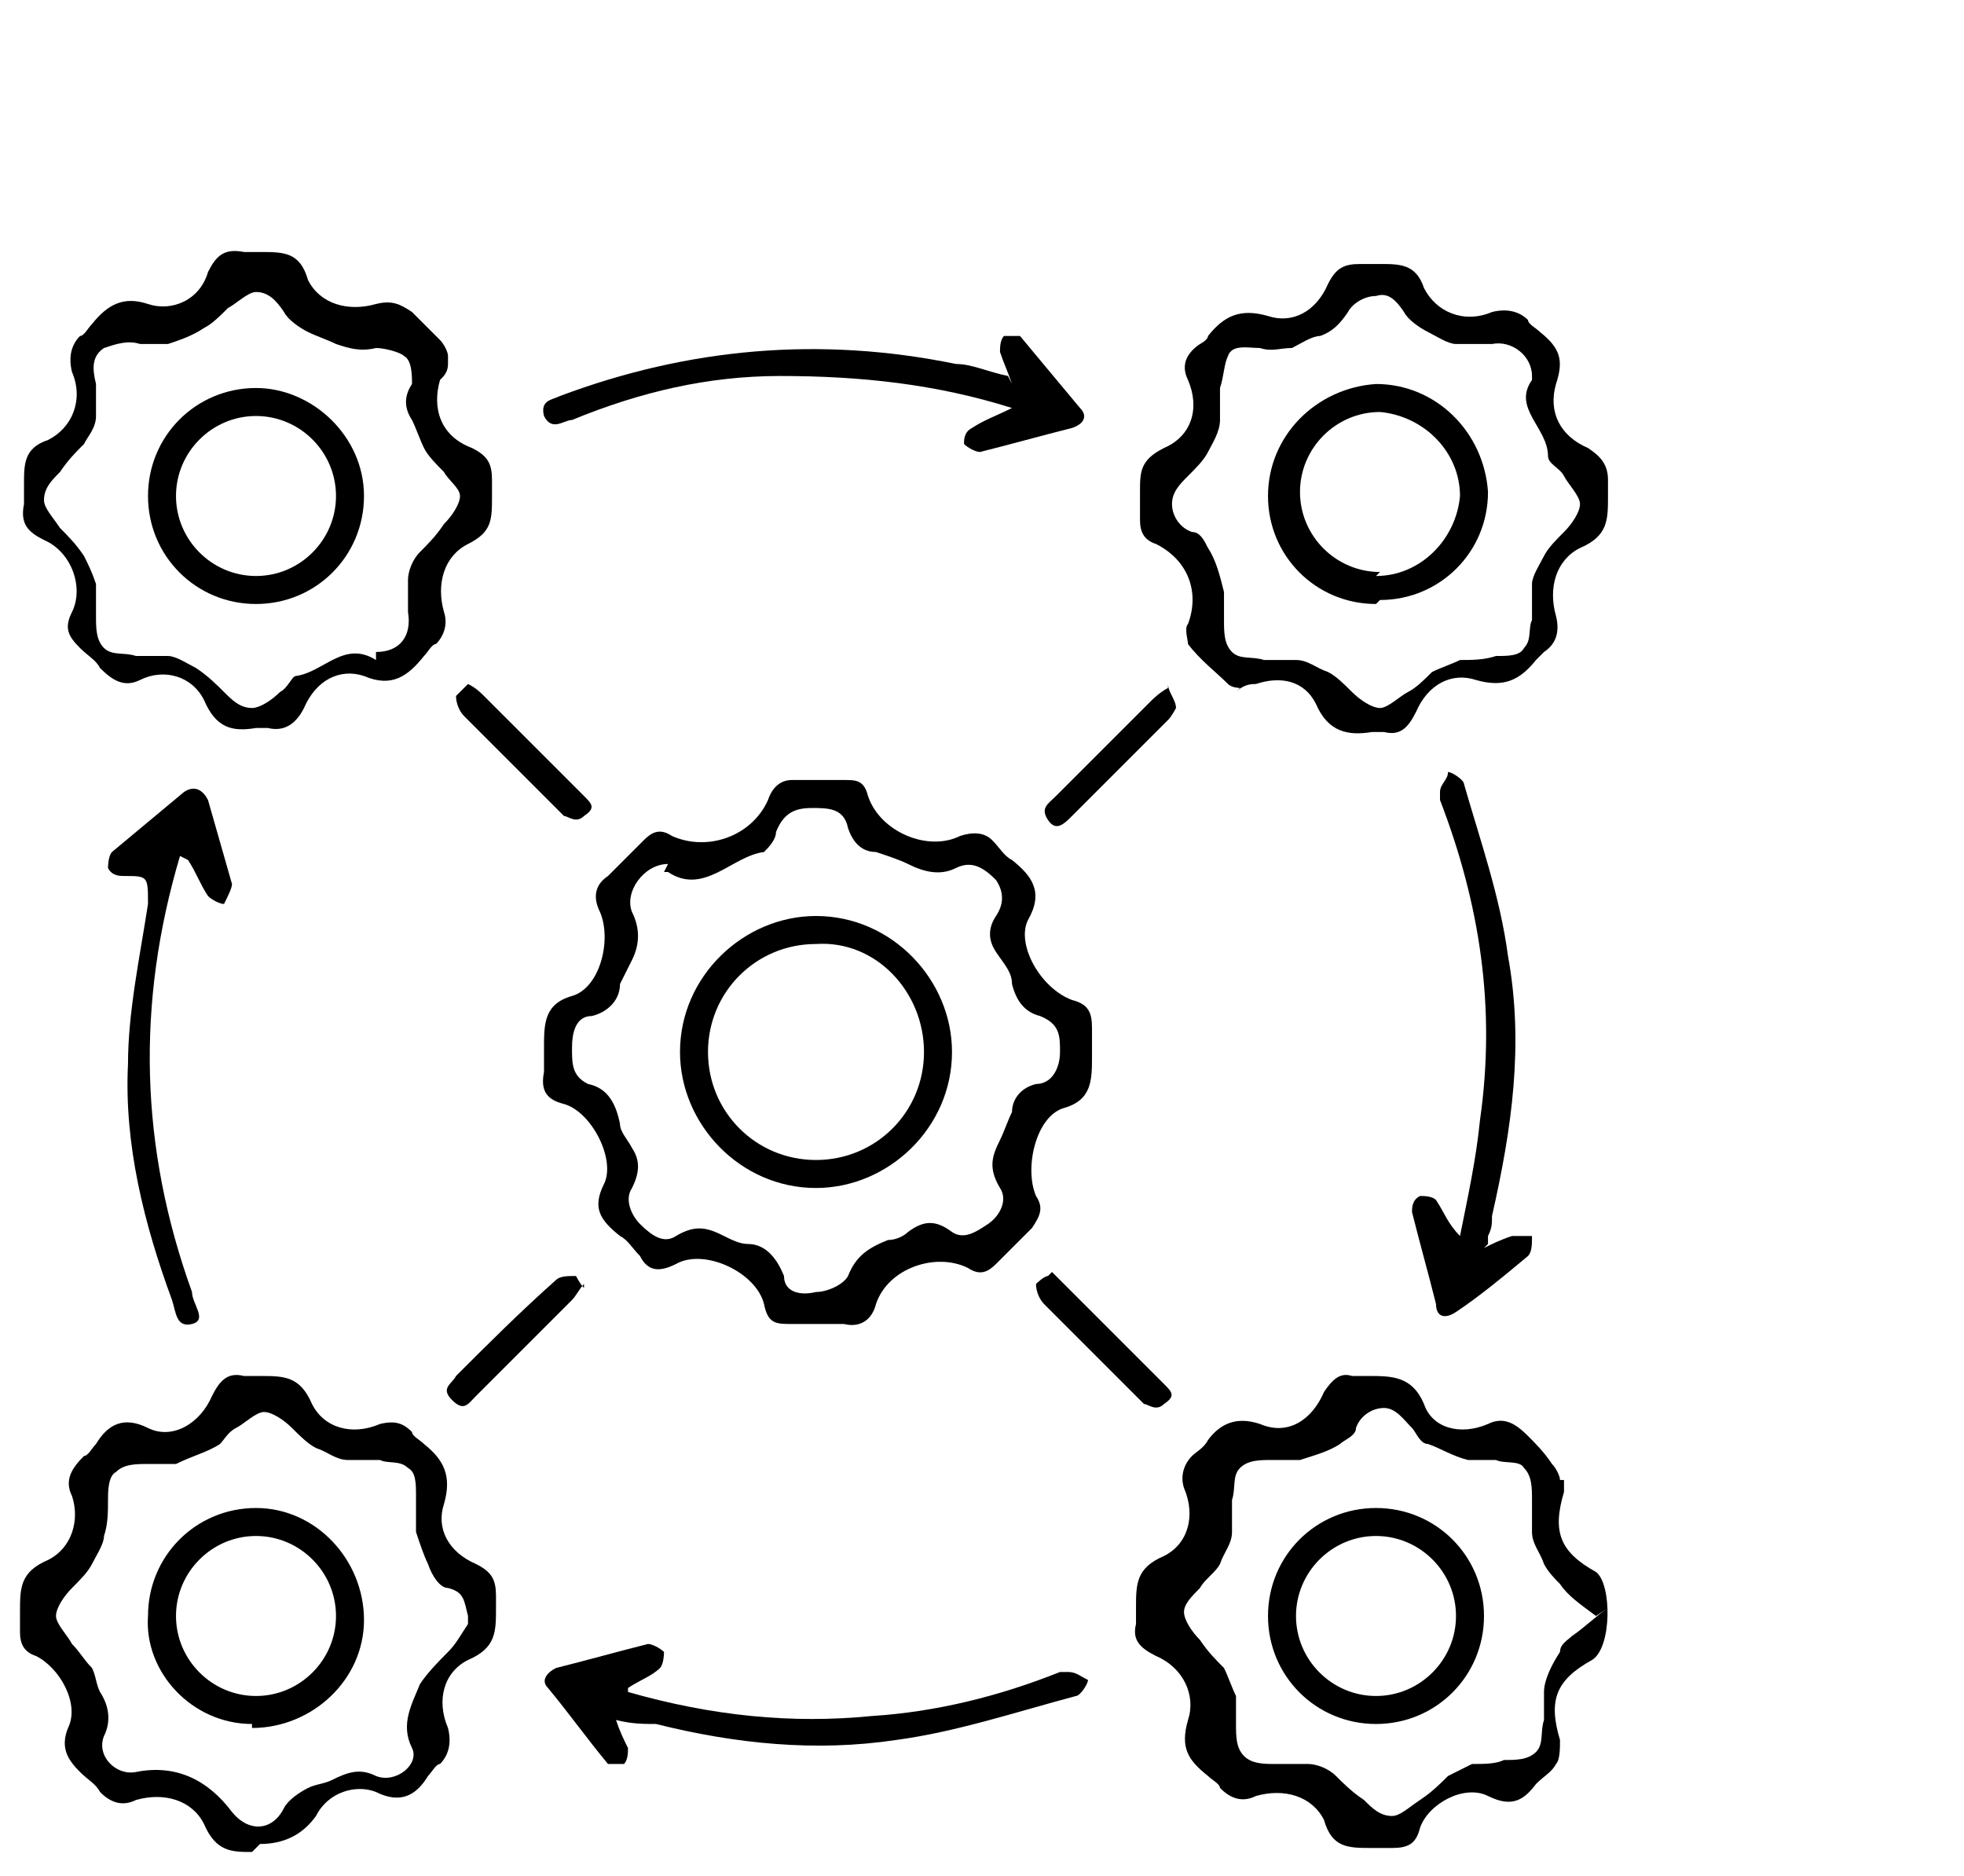 <?xml version="1.0" encoding="UTF-8"?>
<svg xmlns="http://www.w3.org/2000/svg" width="49.1" height="46.9" version="1.1" viewBox="0 0 49.1 46.9">
  <!-- Generator: Adobe Illustrator 28.7.1, SVG Export Plug-In . SVG Version: 1.2.0 Build 142)  -->
  <g>
    <g id="Layer_1">
      <g>
        <path d="M20.4,33.1c-.2,0-.4,0-.6,0-.4,0-.6,0-.7-.5-.2-.8-1.5-1.4-2.2-1-.4.2-.7.2-.9-.2-.2-.2-.3-.4-.5-.5-.5-.4-.7-.7-.4-1.3.3-.6-.3-1.8-1-2-.4-.1-.6-.3-.5-.8,0-.2,0-.4,0-.6,0-.6,0-1.1.7-1.3.7-.2,1-1.4.7-2.1-.2-.4-.1-.7.2-.9.3-.3.6-.6.9-.9.2-.2.4-.3.7-.1.9.4,2,0,2.4-.9.1-.3.3-.5.6-.5.4,0,.9,0,1.3,0,.3,0,.5,0,.6.4.3.9,1.5,1.4,2.3,1,.3-.1.6-.1.8.1.2.2.3.4.5.5.5.4.8.8.4,1.5-.3.6.3,1.7,1.1,2,.4.1.5.3.5.7,0,.2,0,.5,0,.7,0,.6,0,1.1-.7,1.3-.7.2-1,1.5-.7,2.2.2.3.1.5-.1.8-.3.3-.6.6-.9.9-.2.2-.4.3-.7.1-.8-.4-2,0-2.3.9-.1.4-.4.6-.8.5-.2,0-.4,0-.5,0ZM16.7,21.6c-.6,0-1.1.7-.9,1.2.2.4.2.8,0,1.2-.1.2-.2.4-.3.6,0,.4-.3.7-.7.8-.4,0-.5.4-.5.8,0,.4,0,.7.4.9.5.1.7.5.8,1,0,.2.2.4.3.6.2.3.2.6,0,1-.2.3,0,.7.2.9.3.3.6.5.9.3.5-.3.8-.2,1.2,0,.2.1.4.2.6.2.4,0,.7.3.9.8,0,.4.4.5.8.4.3,0,.7-.2.8-.4.2-.5.5-.7,1-.9.2,0,.4-.1.5-.2.4-.3.7-.3,1.1,0,.3.2.6,0,.9-.2.3-.2.5-.6.3-.9-.3-.5-.2-.8,0-1.2.1-.2.2-.5.3-.7,0-.3.2-.6.6-.7.4,0,.6-.4.6-.8,0-.4,0-.7-.5-.9-.4-.1-.6-.4-.7-.8,0-.3-.2-.5-.4-.8-.2-.3-.2-.6,0-.9.2-.3.2-.6,0-.9-.3-.3-.6-.5-1-.3-.4.2-.8.1-1.2-.1-.2-.1-.5-.2-.8-.3-.4,0-.6-.3-.7-.6-.1-.5-.5-.5-.9-.5-.4,0-.7.1-.9.6,0,.2-.2.4-.3.5-.8.1-1.5,1.1-2.4.5,0,0,0,0-.1,0Z"/>
        <path d="M31,17.2c0,0-.2,0-.3-.1-.3-.3-.7-.6-1-1,0-.1-.1-.4,0-.5.3-.8,0-1.6-.8-2-.3-.1-.4-.3-.4-.6,0-.2,0-.5,0-.7,0-.5,0-.8.6-1.1.7-.3.9-1,.6-1.7-.2-.4,0-.7.3-.9,0,0,.2-.1.2-.2.4-.5.8-.7,1.5-.5.6.2,1.2-.1,1.5-.8.2-.4.4-.5.8-.5.2,0,.4,0,.5,0,.5,0,.9,0,1.1.6.3.6,1,.9,1.7.6.4-.1.7,0,.9.2,0,.1.2.2.3.3.5.4.6.7.4,1.3-.2.7.1,1.3.8,1.6.3.2.5.4.5.8,0,.1,0,.3,0,.4,0,.6,0,1-.7,1.3-.6.3-.8,1-.6,1.7.1.4,0,.7-.3.9,0,0-.2.2-.2.2-.4.5-.8.7-1.5.5-.6-.2-1.2.1-1.5.8-.2.4-.4.6-.8.5,0,0-.2,0-.3,0-.6.1-1.1,0-1.4-.7-.3-.6-.9-.7-1.5-.5-.1,0-.3,0-.5.2ZM38.3,9.4c0-.5-.5-.9-1-.8-.3,0-.6,0-.9,0-.2,0-.5-.2-.7-.3-.2-.1-.5-.3-.6-.5-.2-.3-.4-.5-.7-.4-.3,0-.6.2-.7.4-.2.3-.4.5-.7.6-.2,0-.5.2-.7.3-.3,0-.5.1-.8,0-.3,0-.7-.1-.8.2-.1.2-.1.5-.2.8,0,.3,0,.5,0,.8,0,.3-.2.6-.3.8-.1.2-.3.4-.5.6-.2.2-.4.4-.4.7,0,.3.2.6.5.7.2,0,.3.2.4.4.2.3.3.7.4,1.1,0,.2,0,.4,0,.7,0,.3,0,.6.2.8.2.2.5.1.8.2.3,0,.5,0,.8,0,.3,0,.5.2.8.3.2.1.4.3.6.5.2.2.5.4.7.4.2,0,.5-.3.7-.4.2-.1.4-.3.6-.5.2-.1.5-.2.7-.3.3,0,.6,0,.9-.1.3,0,.6,0,.7-.2.2-.2.1-.5.2-.7,0-.3,0-.6,0-.9,0-.2.2-.5.3-.7.1-.2.3-.4.5-.6.2-.2.4-.5.4-.7,0-.2-.3-.5-.4-.7-.1-.2-.4-.3-.4-.5,0-.7-.9-1.2-.4-1.9Z"/>
        <path d="M11.2,9.1c0,.2-.1.3-.2.4-.2.7,0,1.4.8,1.7.4.2.5.4.5.8,0,.1,0,.3,0,.4,0,.6,0,.9-.6,1.2-.6.3-.8,1-.6,1.7.1.3,0,.6-.2.8-.1,0-.2.2-.3.3-.4.5-.8.8-1.5.5-.6-.2-1.2.1-1.5.8-.2.4-.5.6-.9.5,0,0-.2,0-.3,0-.6.1-1,0-1.3-.7-.3-.6-1-.8-1.6-.5-.4.2-.7,0-1-.3-.1-.2-.3-.3-.5-.5-.3-.3-.4-.5-.2-.9.3-.6,0-1.5-.7-1.8-.4-.2-.6-.4-.5-.9,0-.2,0-.3,0-.5,0-.5,0-.9.6-1.1.6-.3.9-1,.6-1.7-.1-.4,0-.7.2-.9.1,0,.2-.2.3-.3.4-.5.8-.7,1.4-.5.6.2,1.3-.1,1.5-.8.2-.4.4-.6.9-.5.1,0,.3,0,.4,0,.6,0,1,0,1.2.7.3.6,1,.8,1.7.6.4-.1.6,0,.9.2.2.2.5.5.7.7.1.1.2.3.2.4ZM9.4,16.3c.6,0,.9-.4.8-1,0-.3,0-.6,0-.8,0-.2.1-.5.3-.7.2-.2.4-.4.6-.7.2-.2.4-.5.4-.7,0-.2-.3-.4-.4-.6-.2-.2-.4-.4-.5-.6-.1-.2-.2-.5-.3-.7-.2-.3-.2-.6,0-.9,0-.2,0-.6-.2-.7-.1-.1-.5-.2-.7-.2-.4.1-.7,0-1-.1-.2-.1-.5-.2-.7-.3-.2-.1-.5-.3-.6-.5-.2-.3-.4-.5-.7-.5-.2,0-.5.3-.7.4-.2.2-.4.4-.6.5-.3.2-.6.3-.9.4-.2,0-.5,0-.7,0-.3-.1-.6,0-.9.1-.3.2-.3.5-.2.9,0,.2,0,.5,0,.8,0,.3-.2.5-.3.7-.2.2-.4.4-.6.7-.2.2-.4.4-.4.7,0,.2.2.4.4.7.2.2.4.4.6.7.1.2.2.4.3.7,0,.3,0,.6,0,.8,0,.3,0,.6.2.8.2.2.5.1.8.2.3,0,.5,0,.8,0,.2,0,.5.2.7.3.3.2.5.4.7.6.2.2.4.4.7.4.2,0,.5-.2.7-.4.2-.1.3-.4.4-.4.7-.1,1.2-.9,2-.4Z"/>
        <path d="M6.3,46.3c-.5,0-.9,0-1.2-.7-.3-.6-1-.8-1.7-.6-.4.2-.7,0-.9-.2-.1-.2-.3-.3-.5-.5-.3-.3-.5-.6-.3-1.1.3-.6-.2-1.5-.8-1.8-.3-.1-.4-.3-.4-.6,0-.2,0-.4,0-.5,0-.6,0-1,.7-1.3.6-.3.8-1,.6-1.6-.2-.4,0-.7.3-1,.1,0,.2-.2.3-.3.3-.5.7-.7,1.3-.4.6.3,1.3-.1,1.6-.8.2-.4.4-.6.8-.5.1,0,.3,0,.4,0,.6,0,1,0,1.3.7.3.6,1,.8,1.7.5.4-.1.6,0,.8.2,0,.1.2.2.3.3.5.4.7.8.5,1.5-.2.6.1,1.2.8,1.5.4.2.5.4.5.8,0,.1,0,.2,0,.3,0,.6,0,1-.7,1.3-.6.3-.8,1-.5,1.7.1.4,0,.7-.2.9-.1,0-.2.2-.3.3-.3.5-.7.7-1.3.4-.5-.2-1.2,0-1.5.6q-.5.7-1.4.7ZM11.7,40.4c-.1-.4-.1-.6-.5-.7-.2,0-.4-.3-.5-.6-.1-.2-.2-.5-.3-.8,0-.3,0-.6,0-.9,0-.3,0-.6-.2-.7-.2-.2-.5-.1-.7-.2-.3,0-.6,0-.8,0-.3,0-.5-.2-.8-.3-.2-.1-.4-.3-.6-.5-.2-.2-.5-.4-.7-.4-.2,0-.5.3-.7.4-.2.1-.3.3-.4.4-.3.2-.7.3-1.1.5-.2,0-.4,0-.7,0-.3,0-.6,0-.8.2-.2.1-.2.5-.2.7,0,.3,0,.6-.1.9,0,.2-.2.5-.3.7-.1.2-.3.4-.5.6-.2.2-.4.5-.4.7,0,.2.3.5.4.7.2.2.3.4.5.6.1.2.1.4.2.6.2.3.3.7.1,1.1-.2.5.3,1,.8.9,1-.2,1.8.2,2.4,1,.4.5,1,.5,1.3-.1.1-.2.4-.4.6-.5.2-.1.4-.1.6-.2.4-.2.7-.3,1.1-.1.5.2,1.1-.3.9-.7-.3-.6,0-1.1.2-1.6.2-.3.5-.6.7-.8.2-.2.3-.4.5-.7Z"/>
        <path d="M39.1,37c0,.1,0,.2,0,.3-.3,1-.1,1.5.8,2,0,0,0,0,0,0,.4.3.4,1.9-.1,2.2-.9.5-1.1,1-.8,2,0,.2,0,.5-.1.6-.1.2-.3.3-.5.5-.3.4-.6.6-1.2.3-.6-.3-1.5.2-1.7.8-.1.4-.3.5-.7.5-.2,0-.4,0-.5,0-.6,0-1,0-1.2-.7-.3-.6-1-.8-1.7-.6-.4.2-.7,0-.9-.2,0-.1-.2-.2-.3-.3-.5-.4-.7-.7-.5-1.4.2-.6-.1-1.3-.8-1.6-.4-.2-.6-.4-.5-.8,0-.1,0-.3,0-.4,0-.6,0-1,.7-1.3.6-.3.8-1,.5-1.7-.1-.3,0-.6.2-.8.1-.1.3-.2.4-.4.3-.4.7-.6,1.3-.4.7.3,1.3-.1,1.6-.8.2-.3.4-.5.7-.4.1,0,.3,0,.4,0,.6,0,1.1,0,1.4.7.2.6.9.8,1.6.5.4-.2.7,0,1,.3.2.2.4.4.6.7.1.1.2.3.2.4ZM39.9,40.4c-.4-.3-.7-.5-.9-.8-.1-.1-.3-.3-.4-.5-.1-.3-.3-.5-.3-.8,0-.3,0-.6,0-.8,0-.3,0-.6-.2-.8-.1-.2-.5-.1-.7-.2-.2,0-.5,0-.7,0-.4-.1-.7-.3-1-.4-.2,0-.3-.3-.4-.4-.2-.2-.4-.5-.7-.5-.3,0-.6.2-.7.5,0,.2-.3.3-.4.4-.3.2-.7.3-1,.4-.2,0-.4,0-.7,0-.3,0-.6,0-.8.2-.2.2-.1.5-.2.8,0,.3,0,.5,0,.8,0,.3-.2.5-.3.8-.1.2-.4.4-.5.6-.2.2-.4.4-.4.6,0,.2.2.5.4.7.2.3.4.5.6.7.1.2.2.5.3.7,0,.2,0,.5,0,.7,0,.3,0,.6.2.8.2.2.5.2.8.2.3,0,.6,0,.8,0,.2,0,.5.1.7.3.2.2.4.4.7.6.2.2.4.4.7.4.2,0,.4-.2.7-.4.3-.2.5-.4.7-.6.2-.1.4-.2.6-.3.3,0,.6,0,.8-.1.3,0,.6,0,.8-.2.2-.2.1-.5.2-.8,0-.2,0-.5,0-.7,0-.3.2-.7.4-1,0-.2.2-.3.3-.4.3-.2.6-.5.9-.7Z"/>
        <path d="M25.3,9.6c-.1-.3-.2-.5-.3-.8,0-.1,0-.3.1-.4,0,0,.3,0,.4,0,.5.6,1,1.2,1.5,1.8.2.2.1.4-.2.5-.8.2-1.5.4-2.3.6-.1,0-.3-.1-.4-.2,0-.1,0-.3.2-.4.3-.2.6-.3,1-.5-1.9-.6-3.8-.8-5.8-.8-1.8,0-3.5.4-5.2,1.1-.2,0-.5.3-.7-.1-.1-.4.2-.4.4-.5,3.2-1.2,6.5-1.5,9.9-.8.4,0,.8.2,1.3.3Z"/>
        <path d="M4.5,21.4c-1.1,3.7-1,7.3.3,10.9,0,.3.4.7,0,.8-.4.1-.4-.3-.5-.6-.7-1.9-1.2-3.9-1.1-5.9,0-1.3.3-2.7.5-4,0-.7,0-.7-.6-.7-.1,0-.3,0-.4-.2,0,0,0-.3.1-.4.6-.5,1.2-1,1.8-1.5.3-.2.5,0,.6.2.2.7.4,1.4.6,2.1,0,.1-.1.3-.2.5-.1,0-.3-.1-.4-.2-.2-.3-.3-.6-.5-.9Z"/>
        <path d="M15.7,42.3c2.1.6,4.1.8,6.1.6,1.6-.1,3.2-.5,4.7-1.1,0,0,.1,0,.2,0,.2,0,.3.1.5.2,0,.1-.2.4-.3.4-1.5.4-3,.9-4.5,1.1-2,.3-4,.1-6-.4-.3,0-.6,0-1-.1.1.3.2.5.3.7,0,.1,0,.3-.1.4,0,0-.3,0-.4,0-.5-.6-1-1.3-1.5-1.9-.2-.2,0-.4.2-.5.8-.2,1.5-.4,2.3-.6.1,0,.3.1.4.2,0,0,0,.3-.1.4-.2.2-.5.3-.8.5Z"/>
        <path d="M37.1,31.2c.2-.1.4-.2.7-.3.1,0,.3,0,.5,0,0,.2,0,.4-.1.5-.6.5-1.2,1-1.8,1.4-.3.2-.5.1-.5-.2-.2-.8-.4-1.5-.6-2.3,0-.1,0-.3.2-.4.1,0,.3,0,.4.1.2.3.3.6.6.9.2-1,.4-1.9.5-2.9.4-2.8,0-5.4-1-8,0,0,0-.2,0-.2,0-.2.2-.3.2-.5.1,0,.4.2.4.3.4,1.4.9,2.8,1.1,4.3.4,2.2.1,4.3-.4,6.5,0,.2,0,.3-.1.5,0,0,0,0,0,.2Z"/>
        <path d="M29.2,17.1c0,.2.2.4.2.6,0,0-.1.2-.2.3-.8.8-1.6,1.6-2.4,2.4-.2.2-.4.4-.6.1-.2-.3,0-.4.2-.6.8-.8,1.6-1.6,2.4-2.4,0,0,.2-.2.4-.3Z"/>
        <path d="M14.6,32.1c-.1.1-.2.3-.3.4-.8.8-1.6,1.6-2.4,2.4-.2.2-.3.4-.6.1-.3-.3,0-.4.1-.6.8-.8,1.6-1.6,2.5-2.4.1-.1.3-.1.5-.1,0,0,.1.2.2.3Z"/>
        <path d="M26.3,31.8c.1.1.2.2.3.3.8.8,1.7,1.7,2.5,2.5.2.2.3.3,0,.5-.2.2-.4,0-.5,0-.8-.8-1.7-1.7-2.5-2.5-.1-.1-.2-.3-.2-.5,0,0,.2-.2.3-.2Z"/>
        <path d="M11.7,17.1c.2.1.3.2.4.3.8.8,1.6,1.6,2.5,2.5.2.2.3.3,0,.5-.2.2-.4,0-.5,0-.8-.8-1.7-1.7-2.5-2.5-.1-.1-.2-.3-.2-.5,0,0,.2-.2.3-.3Z"/>
        <path d="M17,26.3c0-1.9,1.6-3.4,3.4-3.4,1.9,0,3.4,1.6,3.4,3.4,0,1.9-1.6,3.4-3.4,3.4-1.9,0-3.4-1.6-3.4-3.4ZM17.7,26.3c0,1.5,1.2,2.7,2.7,2.7,1.5,0,2.7-1.2,2.7-2.7,0-1.5-1.2-2.8-2.7-2.7-1.5,0-2.7,1.2-2.7,2.7Z"/>
        <path d="M34.4,15.1c-1.5,0-2.7-1.2-2.7-2.7,0-1.5,1.2-2.7,2.7-2.8,1.5,0,2.7,1.2,2.8,2.7,0,1.5-1.2,2.7-2.7,2.7ZM34.4,14.4c1.1,0,2-.9,2.1-2,0-1.1-.9-2-2-2.1-1.1,0-2,.9-2,2,0,1.1.9,2,2,2Z"/>
        <path d="M6.4,15.1c-1.5,0-2.7-1.2-2.7-2.7,0-1.5,1.2-2.7,2.7-2.7,1.4,0,2.7,1.2,2.7,2.7,0,1.5-1.2,2.7-2.7,2.7ZM6.4,14.4c1.1,0,2-.9,2-2,0-1.1-.9-2-2-2-1.1,0-2,.9-2,2,0,1.1.9,2,2,2Z"/>
        <path d="M6.3,43.1c-1.5,0-2.7-1.3-2.6-2.7,0-1.5,1.2-2.7,2.7-2.7,1.5,0,2.7,1.3,2.7,2.8,0,1.5-1.3,2.7-2.8,2.7ZM6.4,42.4c1.1,0,2-.9,2-2,0-1.1-.9-2-2-2-1.1,0-2,.9-2,2,0,1.1.9,2,2,2Z"/>
        <path d="M34.4,43.1c-1.5,0-2.7-1.2-2.7-2.7,0-1.5,1.2-2.7,2.7-2.7,1.5,0,2.7,1.2,2.7,2.7,0,1.5-1.2,2.7-2.7,2.7ZM34.4,42.4c1.1,0,2-.9,2-2,0-1.1-.9-2-2-2-1.1,0-2,.9-2,2,0,1.1.9,2,2,2Z"/>
      </g>
    </g>
  </g>
</svg>